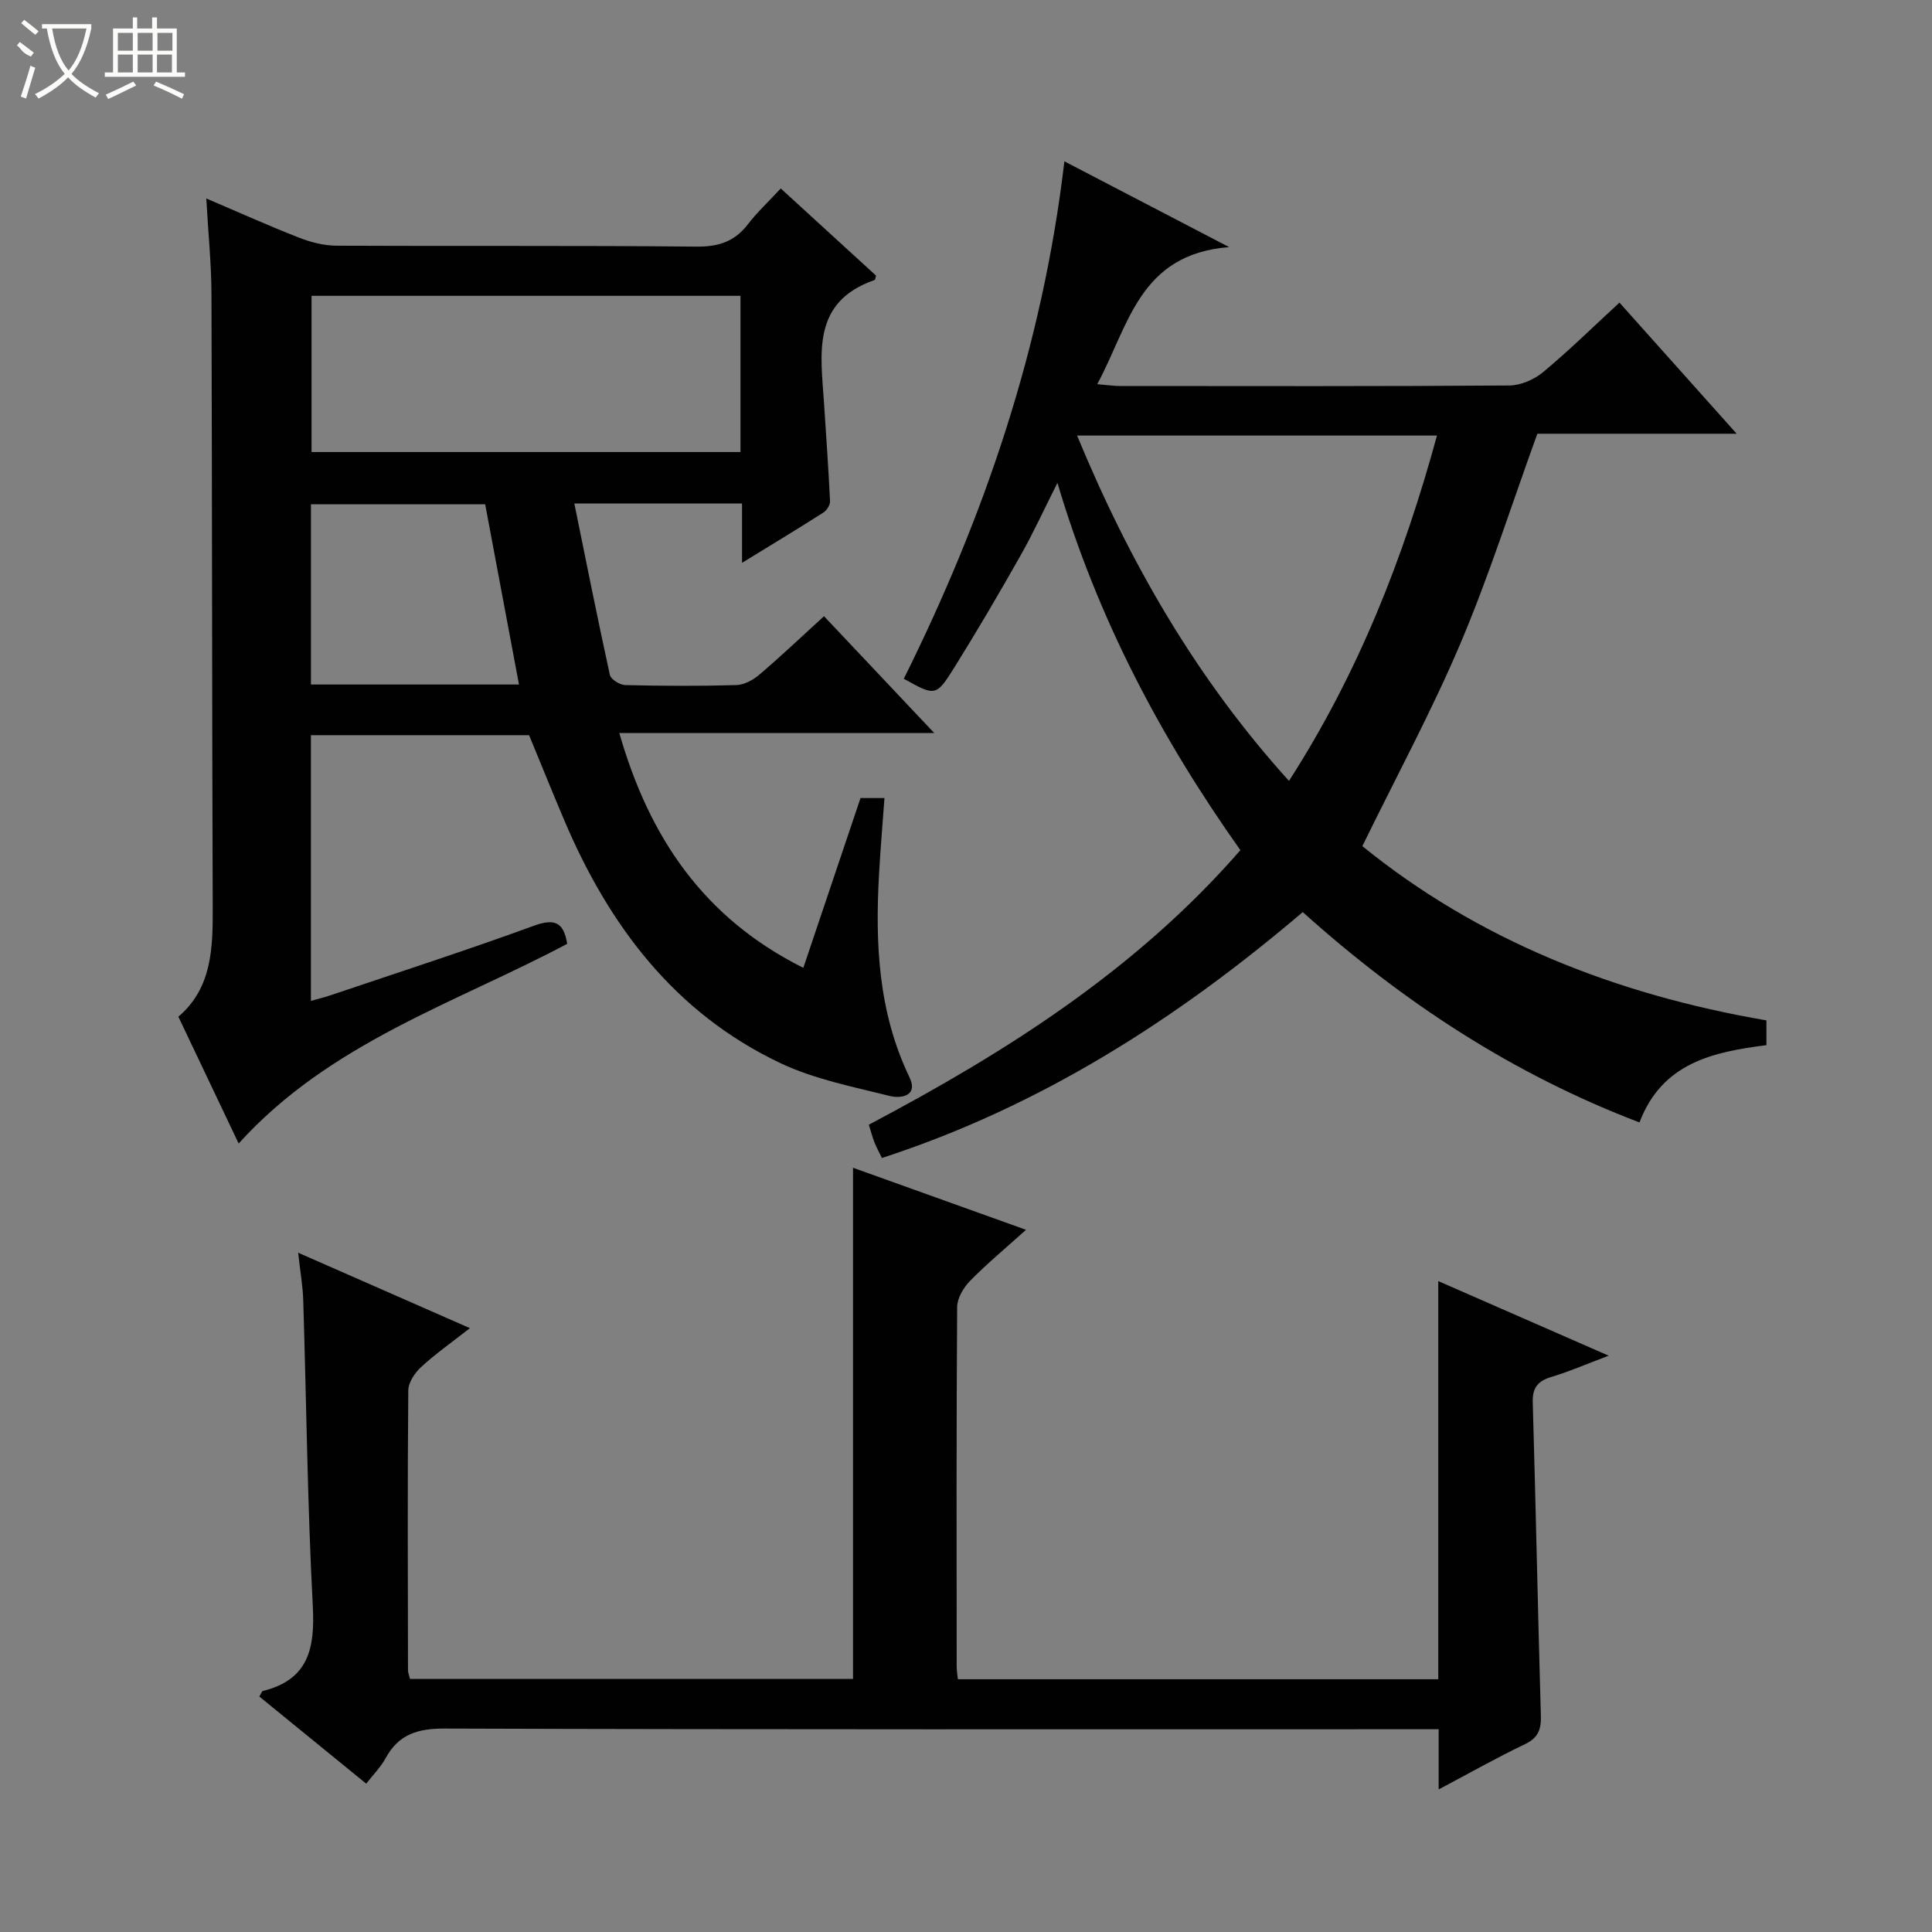 <svg enable-background="new 0 0 400 400" viewBox="0 0 400 400" xmlns="http://www.w3.org/2000/svg"><rect x="0" y="0" width="400" height="400" fill="#808080" stroke="none"/><g fill="#010102"><path d="m49.41 236.75c-4.14-8.7-8.2-17.25-12.48-26.25 6.97-5.95 7.14-14.18 7.11-22.64-.15-42.33-.12-84.66-.26-126.99-.02-6.29-.67-12.57-1.07-19.78 6.89 2.94 13.02 5.7 19.27 8.14 2.4.94 5.08 1.62 7.63 1.64 24.83.12 49.66-.06 74.49.19 4.57.05 7.94-.98 10.73-4.61 1.92-2.5 4.26-4.67 6.82-7.43 6.84 6.25 13.3 12.16 19.73 18.05-.14.41-.16.85-.32.91-13.07 4.54-11.13 15.24-10.46 25.41.44 6.79.93 13.58 1.25 20.37.04.78-.68 1.92-1.38 2.36-5.28 3.37-10.65 6.61-16.84 10.41 0-4.62 0-8.34 0-12.28-11.54 0-22.47 0-34.72 0 2.45 12.02 4.79 23.78 7.36 35.49.2.92 2.06 2.07 3.17 2.1 7.66.18 15.33.22 22.99 0 1.62-.05 3.47-1.03 4.75-2.13 4.43-3.77 8.65-7.78 13.42-12.13 7.46 7.91 14.81 15.7 22.82 24.18-22.03 0-43.23 0-65.2 0 6.22 21.69 17.5 38.32 38.1 48.62 4.05-12.03 7.95-23.6 11.84-35.15h4.96c-.39 5.32-.82 10.4-1.11 15.49-.84 14.54-.2 28.82 6.29 42.32 1.89 3.95-1.88 4.43-4.08 3.87-7.66-1.92-15.63-3.47-22.69-6.82-21.86-10.38-35.48-28.5-44.72-50.3-2.46-5.8-4.82-11.65-7.27-17.58-14.98 0-29.92 0-45.17 0v55.02c1.52-.44 2.9-.77 4.25-1.23 14-4.73 28.06-9.27 41.93-14.34 4.35-1.59 6.18-.66 6.88 3.75-23.19 12.32-49.09 20.42-68.02 41.34zm15.09-175.5v32.34h88.81c0-10.93 0-21.51 0-32.34-29.69 0-59.1 0-88.81 0zm42.95 80.47c-2.39-12.76-4.7-25.06-7-37.31-12.11 0-24.14 0-36.07 0v37.31z"/><path d="m187.12 140.53c16.74-33.66 28.75-68.83 33.25-107.13 11.01 5.73 21.69 11.29 34.11 17.76-18.69 1.46-20.77 16.32-27.31 28.38 2.06.17 3.44.38 4.83.38 26.83.02 53.65.08 80.48-.11 2.35-.02 5.12-1.2 6.96-2.73 5.36-4.45 10.35-9.36 15.85-14.43 8 8.95 15.8 17.67 24.27 27.15-14.49 0-28.03 0-41.27 0-5.39 14.86-9.99 29.43-15.93 43.44-5.96 14.04-13.25 27.51-20.3 41.94 23.88 19.4 52.32 30.71 83.66 36.08v5.13c-11 1.4-21.6 3.62-26.28 16-26.15-9.96-48.93-24.87-69.72-43.55-26.08 22.2-54.33 40.25-87.13 50.91-.58-1.2-1.13-2.19-1.54-3.24-.42-1.05-.7-2.16-1.17-3.65 28.42-15.03 55.32-32.03 76.93-56.84-16.36-23.08-29.48-47.73-37.88-76.05-2.88 5.72-5.04 10.46-7.6 14.98-4.42 7.81-8.96 15.57-13.71 23.19-3.82 6.12-3.99 6.01-10.5 2.39zm110.39-50.35c-25.02 0-49.47 0-74.51 0 10.86 26.25 24.61 50.19 43.87 71.5 14.44-22.47 23.74-46.27 30.64-71.5z"/><path d="m75.82 369.29c-7.6-6.2-14.89-12.14-22.13-18.04.41-.66.52-1.1.73-1.15 9.48-2.34 10.8-8.84 10.34-17.57-1.11-21.09-1.32-42.23-1.98-63.35-.09-2.94-.62-5.88-1.05-9.82 12.07 5.3 23.35 10.25 35.56 15.62-3.78 2.96-7.12 5.31-10.09 8.04-1.31 1.2-2.65 3.19-2.67 4.84-.17 19.33-.09 38.65-.06 57.98 0 .47.22.95.42 1.76h91.72c0-35.04 0-70.1 0-105.83 12.08 4.33 23.45 8.41 35.82 12.85-4.19 3.77-8.08 6.99-11.6 10.58-1.35 1.38-2.64 3.56-2.66 5.39-.17 24.82-.12 49.65-.1 74.48 0 .79.15 1.59.25 2.6h99.46c0-27.34 0-54.41 0-82.43 11.98 5.24 23.16 10.14 35.28 15.44-4.49 1.69-8.09 3.27-11.83 4.39-2.84.85-3.98 2.22-3.89 5.29.63 21.62 1.06 43.24 1.68 64.86.08 2.82-.53 4.57-3.28 5.89-5.81 2.77-11.42 5.95-17.88 9.37 0-4.51 0-8.22 0-12.46-2.5 0-4.45 0-6.4 0-66.48 0-132.96.08-199.44-.14-5.6-.02-9.51 1.22-12.2 6.16-1 1.83-2.55 3.38-4 5.25z"/></g><path d="m6.4 11.7c-2-.8-1.9-1.6-2.9-2.3l.6-.7c.9.7 1.9 1.4 2.9 2.2zm-2.1 8.3c.7-2.1 1.4-4.2 2-6.4.2.1.6.3 1 .4-.7 2.3-1.3 4.4-1.9 6.4zm3-12.8c-1.1-.9-2.1-1.7-2.9-2.4l.6-.7c1 .8 2 1.5 3 2.4zm1.4-1.3v-.9h10.2v.9c-.9 4.2-2.3 7.3-4.1 9.4 1.3 1.4 3.2 2.7 5.7 4-.2.2-.4.5-.7.9-2.5-1.4-4.4-2.7-5.7-4.2-1.4 1.5-3.5 3-6.1 4.4 0 0 0 0-.1-.1-.3-.4-.5-.7-.7-.8 2.7-1.3 4.7-2.8 6.2-4.2-1.8-2.2-3-5.3-3.7-9.4zm9.2 0h-7.1c.6 3.8 1.7 6.7 3.4 8.7 1.7-2 2.9-4.8 3.7-8.7z" fill="#fbfcfa"/><path d="m31.6 3.6h.9v2.3h4.1v9.1h1.7v.9h-16.6v-.9h1.7v-9.1h4.1v-2.3h.9v2.3h3.1v-2.3zm-4 13.3.6.8c-1.9.9-3.8 1.9-5.8 2.8-.2-.3-.3-.6-.5-.9 2-.9 3.9-1.8 5.7-2.7zm-3.2-10.1v3.7h3.1v-3.7zm0 4.5v3.7h3.1v-3.7zm4.1-4.5v3.7h3.1v-3.7zm0 4.5v3.7h3.1v-3.7zm9.1 9.1c-2.1-1.1-4.1-2-5.8-2.7l.5-.8c2.2.9 4.1 1.8 5.8 2.6l-.4.9zm-1.9-13.6h-3.1v3.7h3.1zm-3.2 4.5v3.7h3.1v-3.7z" fill="#fbfcfa"/></svg>